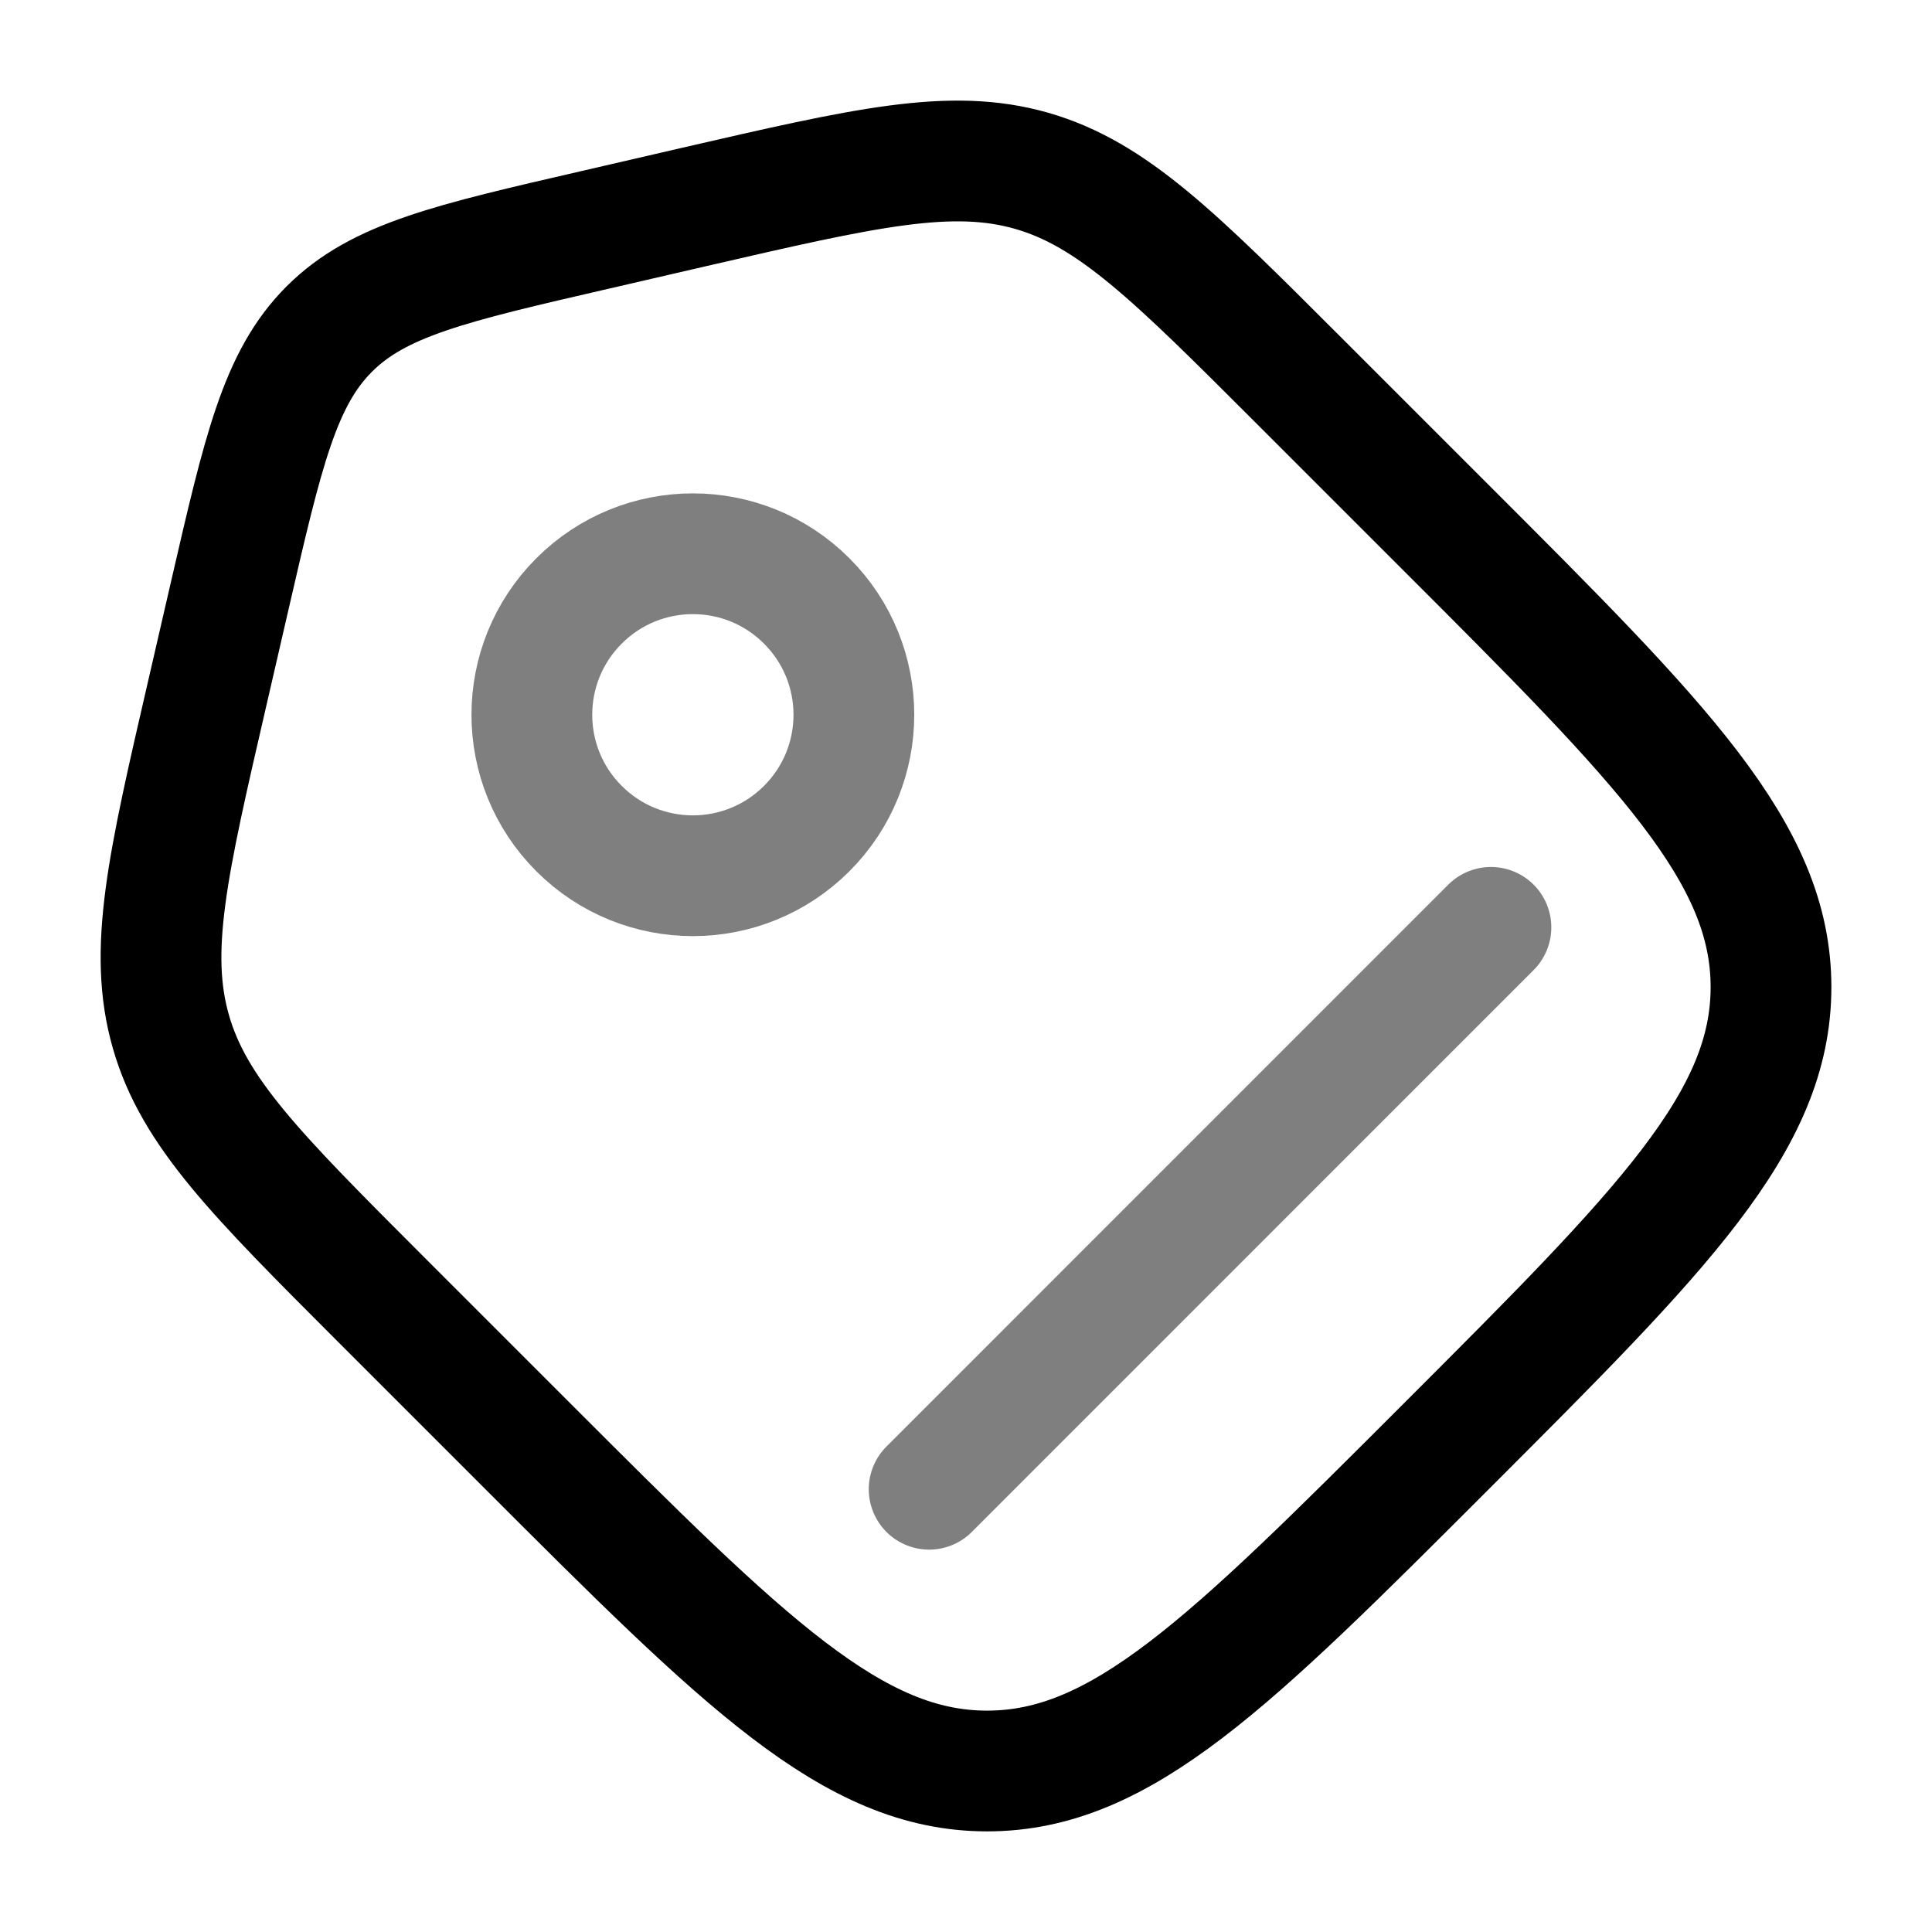 <svg width="48" height="48" viewBox="0 0 48 48" fill="none" xmlns="http://www.w3.org/2000/svg">
<path d="M9.456 32.274C6.366 29.182 4.82 27.638 4.246 25.632C3.67 23.626 4.162 21.496 5.146 17.238L5.712 14.782C6.538 11.198 6.952 9.406 8.178 8.178C9.404 6.95 11.198 6.538 14.782 5.712L17.238 5.144C21.498 4.162 23.626 3.67 25.632 4.244C27.638 4.82 29.182 6.366 32.272 9.456L35.932 13.116C41.314 18.496 44 21.184 44 24.524C44 27.866 41.312 30.554 35.934 35.932C30.554 41.312 27.866 44 24.524 44C21.184 44 18.494 41.312 13.116 35.934L9.456 32.274Z" stroke="black" stroke-width="3"/>
<path opacity="0.5" d="M20.042 20.586C21.605 19.024 21.605 16.492 20.042 14.93C18.48 13.367 15.948 13.367 14.386 14.93C12.823 16.492 12.823 19.024 14.386 20.586C15.948 22.148 18.48 22.148 20.042 20.586Z" stroke="black" stroke-width="3"/>
<path opacity="0.5" d="M23.084 37L37.042 23.04" stroke="black" stroke-width="3" stroke-linecap="round"/>
</svg>
